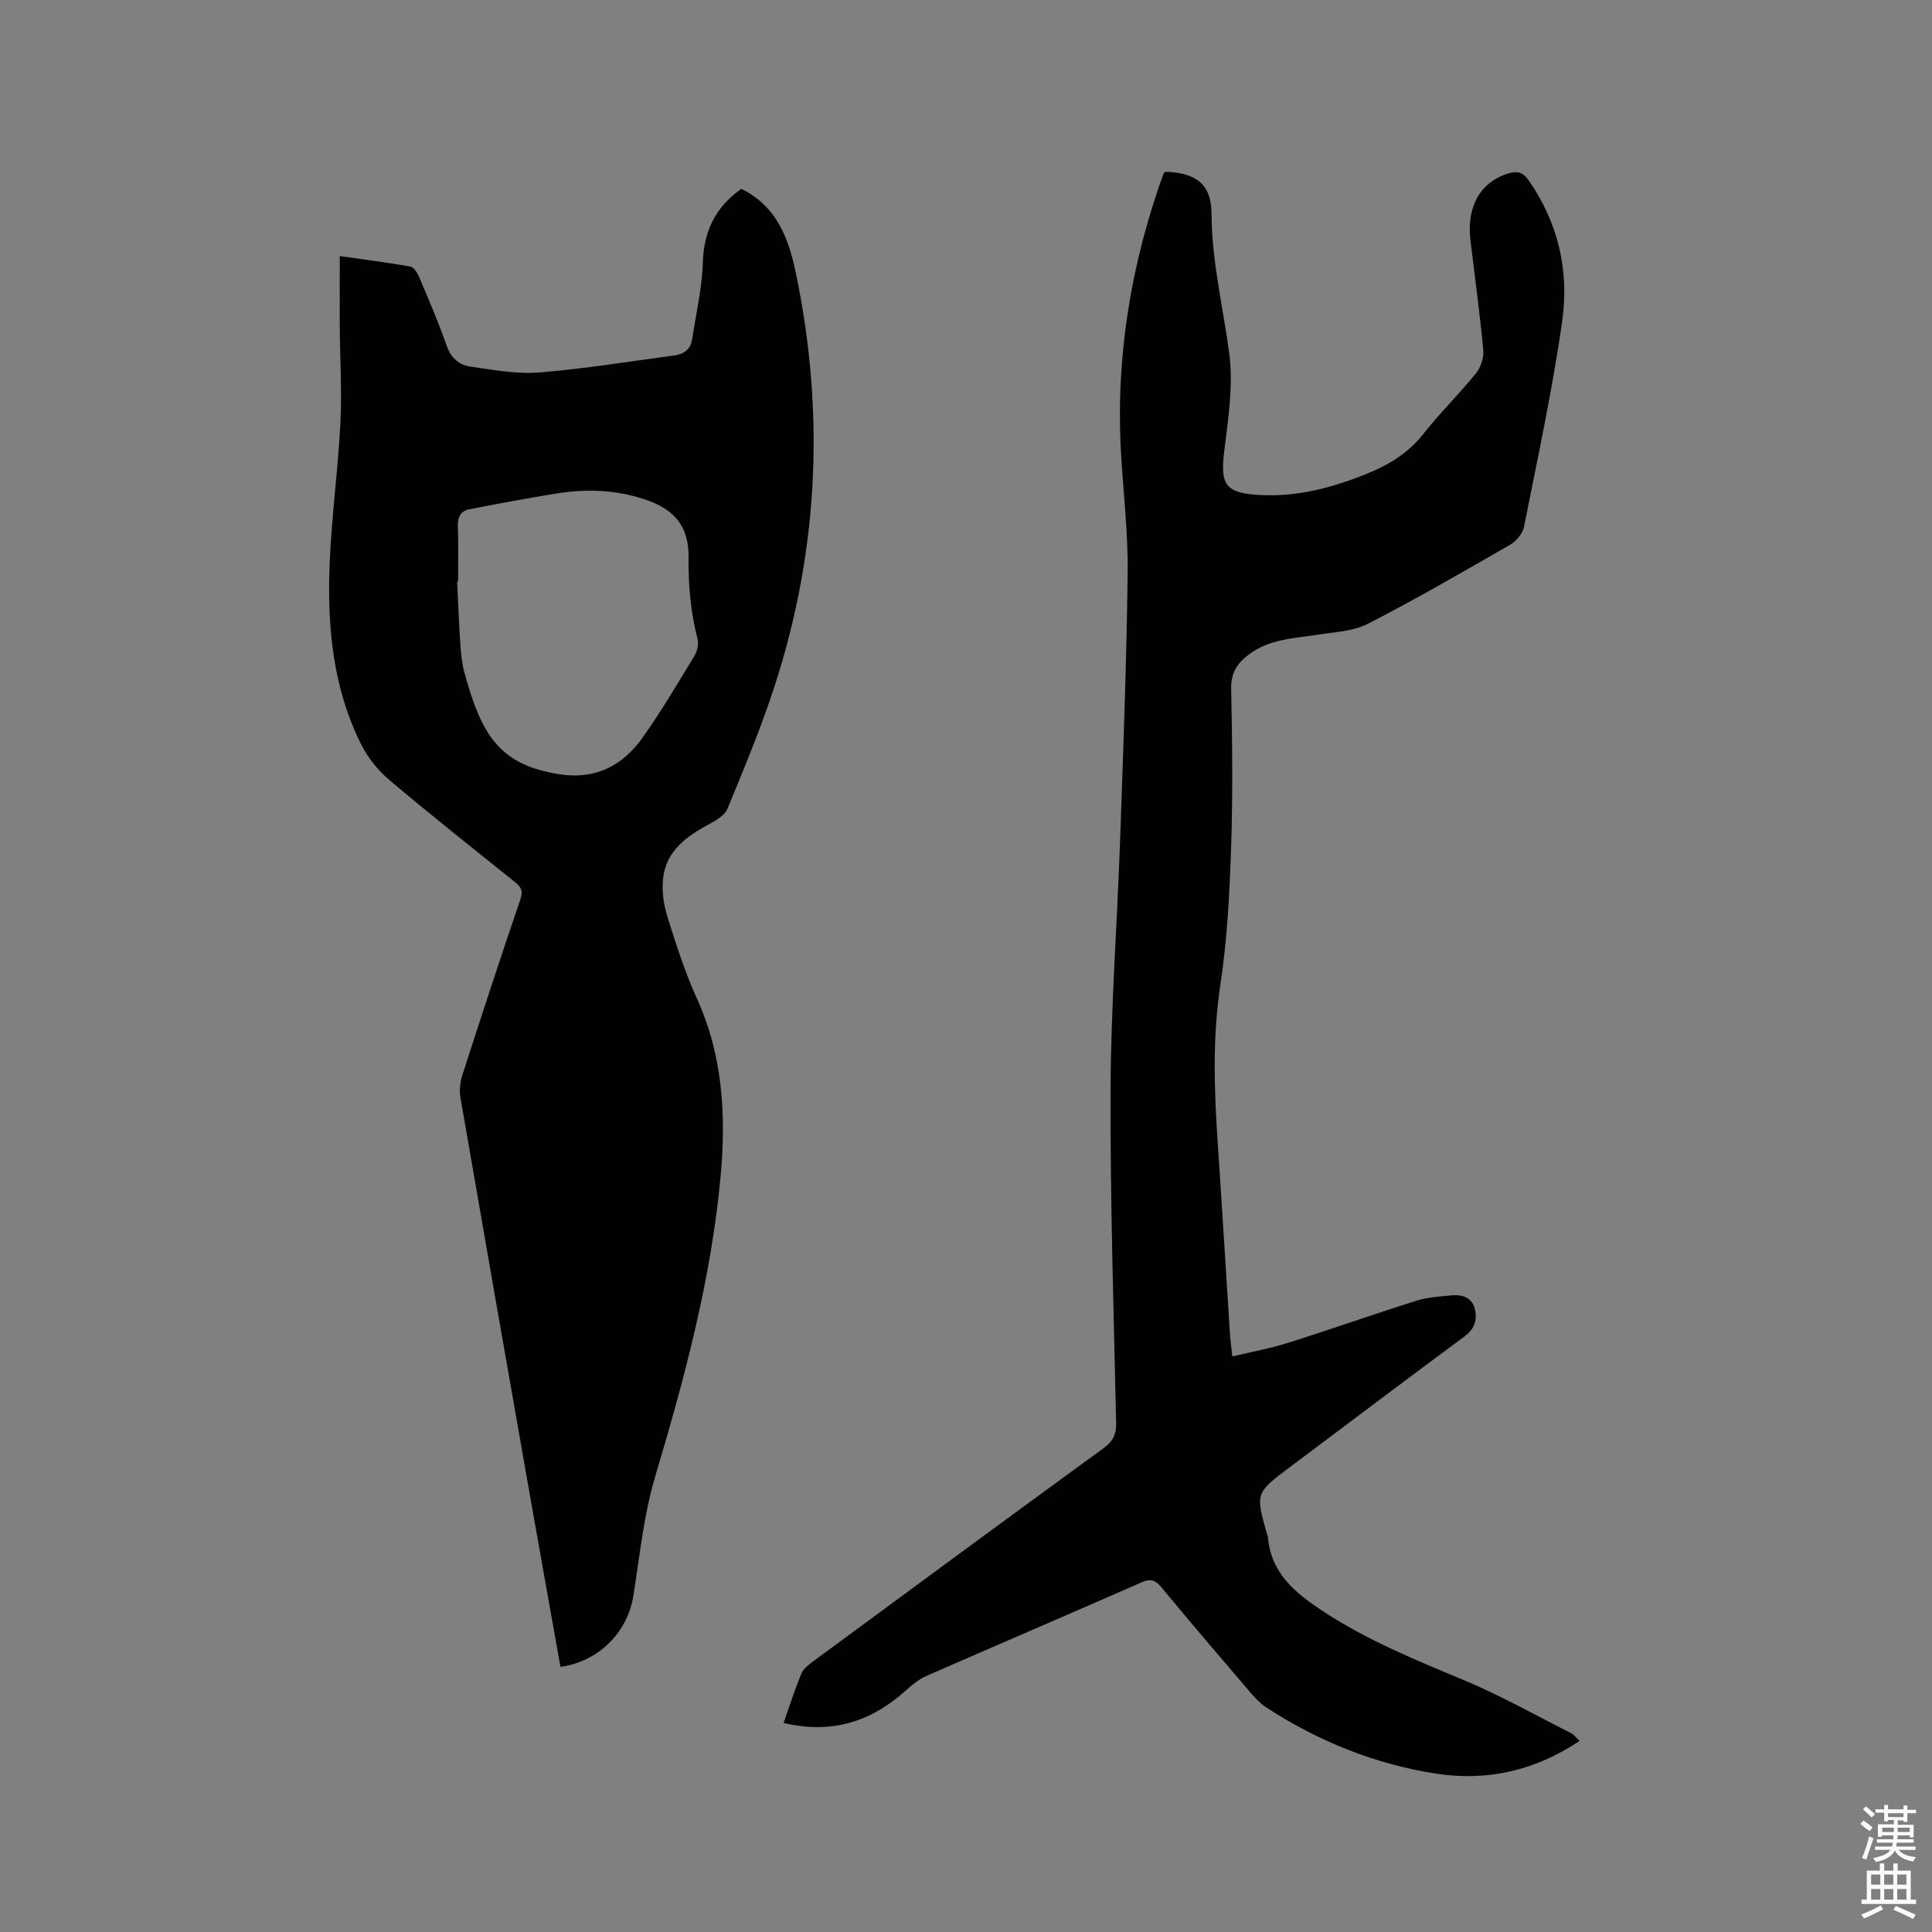 <svg enable-background="new 0 0 400 400" viewBox="0 0 400 400" xmlns="http://www.w3.org/2000/svg"><rect x="0" y="0" width="400" height="400" fill="#808080" stroke="none"/><path d="m385.2 377.6.6-.7c.6.4 1.3.9 1.9 1.5l-.6.7c-.8-.5-1.4-1-1.9-1.5zm.3 7.1c.6-1.4 1.1-2.9 1.5-4.5.3.1.6.3.9.4-.5 1.4-1 2.9-1.5 4.4zm.2-10.1.6-.6c.7.5 1.3 1.1 1.9 1.6l-.7.7c-.6-.6-1.2-1.2-1.8-1.7zm8.4-.8h.8v.9h1.8v.7h-1.8v1.8h-.8v-.3h-1.2v.9h3.3v2.6h-.8v-.4h-2.5c0 .3 0 .6-.1.8h3.4v.7h-3.5c0 .3-.1.6-.1.8h4v.7h-3.5c.7.9 1.9 1.3 3.6 1.5-.2.2-.4.5-.6.9-1.9-.3-3.2-1.1-3.8-2.3-.5 1.1-1.8 2-3.9 2.4-.2-.3-.4-.5-.6-.8 1.9-.4 3.1-.9 3.6-1.7h-3.2v-.7h3.5c.1-.2.1-.5.2-.8h-3.3v-.7h3.4c0-.2 0-.5 0-.8h-2.4v.3h-.8v-2.6h3.3v-.9h-1.2v.3h-.8v-1.8h-1.8v-.7h1.8v-.9h.8v.9h3.2zm-4.4 5.5h2.4c0-.3 0-.6 0-.9h-2.4zm1.2-3.1h3.2v-.8h-3.2zm4.4 2.2h-2.4v.9h2.5v-.9z" fill="#fcfafa"/><path d="m389.2 385.8h.9v1.5h1.9v-1.5h.9v1.5h2.7v6h1.1v.9h-11.3v-.9h1.1v-6h2.7zm.2 8.7.5.8c-1.2.6-2.5 1.3-4 1.9-.2-.3-.3-.6-.6-.8 1.6-.6 3-1.3 4.1-1.9zm-2-4.3h1.9v-2.1h-1.9zm0 3.1h1.9v-2.2h-1.9zm2.7-3.1h1.9v-2.1h-1.9zm0 3.1h1.9v-2.2h-1.9zm2.4 1.3c1.4.6 2.7 1.2 4.1 1.8l-.5.9c-1.5-.7-2.8-1.4-4.1-1.9zm2.2-6.5h-1.9v2.1h1.9zm-1.9 5.2h1.9v-2.2h-1.9z" fill="#fcfafa"/><g fill="#010100"><path d="m70.35 53.02c4.84.69 9.76 1.3 14.63 2.17.73.13 1.46 1.36 1.83 2.24 1.98 4.68 4 9.35 5.67 14.14.89 2.56 2.58 4.01 4.95 4.34 4.69.66 9.5 1.58 14.16 1.21 9.37-.75 18.67-2.29 28-3.52 1.98-.26 3.38-1.24 3.7-3.31.81-5.29 2.06-10.58 2.22-15.9.2-6.61 2.68-11.57 7.98-15.29 7.42 3.66 9.81 10.35 11.31 17.57 6.2 29.83 4.57 59.21-5.32 88.05-2.64 7.7-5.76 15.24-8.89 22.76-.52 1.25-2.09 2.24-3.4 2.94-4.81 2.59-9.27 5.55-9.91 11.5-.27 2.54.11 5.32.87 7.78 1.8 5.75 3.64 11.54 6.13 17.01 5.38 11.81 6.06 24.2 4.92 36.75-1.94 21.29-7.46 41.83-13.56 62.27-2.37 7.95-3.19 16.39-4.5 24.64-1.21 7.59-7.16 13.62-15.1 14.74-2.15-12.07-4.33-24.15-6.45-36.23-4.79-27.22-9.56-54.44-14.27-81.68-.25-1.47-.06-3.17.4-4.6 3.93-12.18 7.9-24.35 12.04-36.46.65-1.9-.06-2.65-1.3-3.64-8.68-6.97-17.41-13.87-25.91-21.06-2.34-1.98-4.4-4.6-5.78-7.33-5.96-11.9-7.06-24.78-6.5-37.79.41-9.62 1.73-19.2 2.21-28.82.33-6.64-.09-13.32-.14-19.98-.02-4.66.01-9.3.01-14.5zm24.49 67.4c-.07 0-.14 0-.2 0 .22 4.33.38 8.67.67 13 .13 1.9.31 3.83.8 5.65 3.56 13.22 7.35 19.29 19.7 21.23 7.49 1.18 13.11-1.79 17.24-7.6 3.86-5.42 7.24-11.19 10.71-16.88.58-.96.94-2.43.67-3.48-1.43-5.57-1.94-11.15-1.87-16.92.08-6.52-2.98-10.05-9.21-12.08-5.97-1.95-12.06-2.16-18.19-1.16-6.02.98-12.01 2.08-18 3.26-1.77.35-2.44 1.63-2.37 3.54.15 3.81.05 7.63.05 11.44z"/><path d="m255.15 280.83c4.06-.97 7.89-1.66 11.56-2.82 8.88-2.8 17.66-5.91 26.54-8.71 2.29-.72 4.78-.86 7.19-1.1 2.14-.21 4.23.32 4.86 2.64.61 2.24.11 4.23-2.06 5.83-11.6 8.57-23.09 17.27-34.63 25.92-.51.38-1.02.76-1.53 1.14-7.19 5.4-7.19 5.4-4.68 14.15.03.1.1.2.11.3.59 7.47 5.57 11.56 11.31 15.35 9.18 6.06 19.24 10.14 29.32 14.35 7.58 3.17 14.78 7.24 22.13 10.95.61.31 1.06.94 1.78 1.6-9.22 6.16-19.13 8.43-29.79 6.77-12.62-1.96-24.25-6.67-34.97-13.61-1.22-.79-2.29-1.87-3.24-2.98-6.21-7.25-12.41-14.5-18.49-21.86-1.27-1.54-2.22-2.02-4.19-1.15-14.83 6.52-29.72 12.88-44.56 19.38-1.5.66-2.87 1.75-4.1 2.87-7.23 6.58-15.46 9.25-25.48 6.87 1.26-3.56 2.32-6.95 3.69-10.22.44-1.06 1.59-1.91 2.58-2.64 19.97-14.72 39.94-29.43 59.99-44.04 1.96-1.43 2.64-2.87 2.59-5.22-.49-23-1.24-46.01-1.15-69.01.07-17.16 1.37-34.32 1.97-51.48.65-18.53 1.35-37.06 1.57-55.6.1-8.46-.97-16.93-1.41-25.4-1.04-19.64 2.17-38.63 8.8-57.09.06-.18.27-.31.42-.46 6.43.21 9.54 2.62 9.56 8.78.04 9.83 2.41 19.27 3.67 28.89.86 6.59-.23 13.52-1.05 20.22-.85 6.97.26 8.66 7.43 9.04 7.68.41 14.81-1.48 21.91-4.33 4.77-1.91 8.75-4.34 11.95-8.39 3.41-4.32 7.37-8.2 10.84-12.49.99-1.23 1.65-3.22 1.51-4.78-.71-7.59-1.75-15.16-2.66-22.73-.84-7.06 2.08-12.09 7.84-13.86 1.89-.58 3.03-.26 4.21 1.43 6.13 8.79 8.41 18.73 6.96 29.02-2.02 14.34-5.11 28.53-7.93 42.74-.28 1.39-1.62 2.96-2.9 3.7-9.73 5.6-19.45 11.24-29.44 16.36-3.06 1.57-6.9 1.7-10.41 2.25-4.9.77-9.94.89-14.17 4.06-2.42 1.81-3.77 3.84-3.7 7.15.22 10.81.36 21.64 0 32.45-.32 9.61-.79 19.29-2.23 28.78-1.65 10.92-1.3 21.74-.56 32.64.9 13.33 1.7 26.66 2.56 39.99.09 1.25.27 2.48.48 4.35z"/></g></svg>